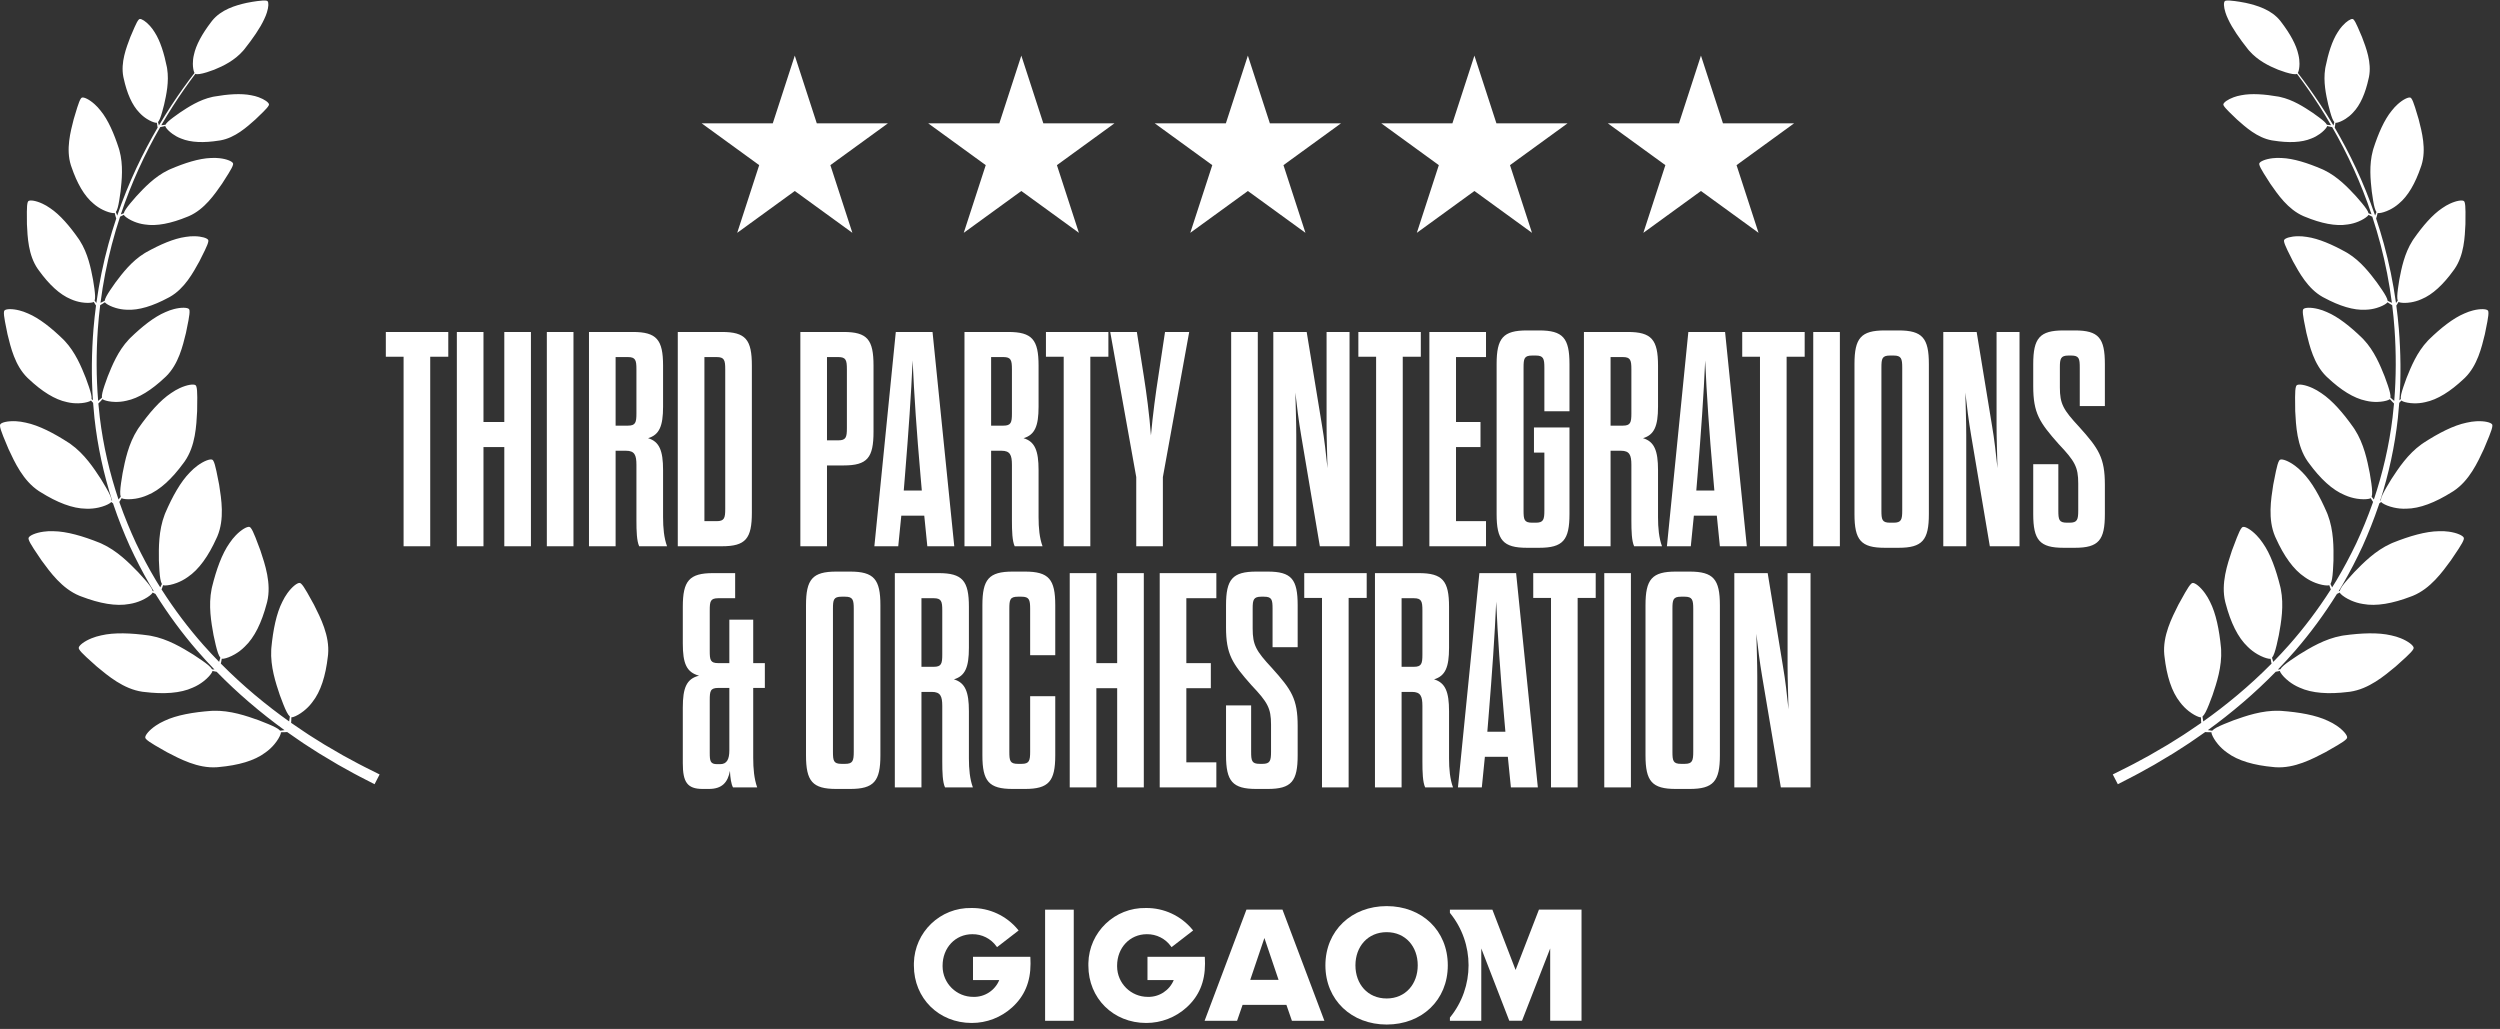 <svg width="311" height="128" viewBox="0 0 311 128" fill="none" xmlns="http://www.w3.org/2000/svg">
<rect x="0" y="0" width="311" height="128" fill="#333333" stroke="none"/>
<path d="M98.871 6.918L101.607 15.339H110.462L103.298 20.543L106.035 28.964L98.871 23.76L91.708 28.964L94.444 20.543L87.281 15.339H96.135L98.871 6.918Z" fill="white"/>
<path d="M127.053 6.918L129.789 15.339H138.643L131.48 20.543L134.216 28.964L127.053 23.76L119.89 28.964L122.626 20.543L115.463 15.339H124.317L127.053 6.918Z" fill="white"/>
<path d="M155.235 6.918L157.971 15.339H166.825L159.662 20.543L162.398 28.964L155.235 23.76L148.071 28.964L150.808 20.543L143.644 15.339H152.499L155.235 6.918Z" fill="white"/>
<path d="M183.417 6.918L186.153 15.339H195.008L187.844 20.543L190.58 28.964L183.417 23.76L176.254 28.964L178.99 20.543L171.827 15.339H180.681L183.417 6.918Z" fill="white"/>
<path d="M211.599 6.918L214.335 15.339H223.189L216.026 20.543L218.762 28.964L211.599 23.76L204.436 28.964L207.172 20.543L200.009 15.339H208.863L211.599 6.918Z" fill="white"/>
<path d="M53.519 67.955H50.206V44.381H47.997V41.297H55.766V44.381H53.519V67.955ZM60.145 67.955H56.832V41.297H60.145V52.493H62.735V41.297H66.048V67.955H62.735V55.616H60.145V67.955ZM68.026 67.955V41.297H71.34V67.955H68.026ZM82.486 58.472V64.337C82.486 65.67 82.6 66.927 82.981 67.955H79.515C79.21 67.308 79.172 66.051 79.172 64.756V57.825C79.172 56.606 78.944 56.073 77.877 56.073H76.582V67.955H73.269V41.297H78.715C81.686 41.297 82.486 42.249 82.486 45.486V50.589C82.486 52.988 82.028 54.093 80.619 54.511C82.028 54.93 82.486 56.073 82.486 58.472ZM79.172 51.427V45.943C79.172 44.8 79.058 44.419 78.106 44.419H76.582V52.95H78.106C79.058 52.95 79.172 52.569 79.172 51.427ZM84.316 67.955V41.297H89.8C92.77 41.297 93.532 42.249 93.532 45.486V63.766C93.532 67.003 92.77 67.955 89.8 67.955H84.316ZM87.629 64.832H89.153C90.105 64.832 90.219 64.451 90.219 63.309V45.943C90.219 44.8 90.105 44.419 89.153 44.419H87.629V64.832ZM99.564 67.955V41.297H104.934C107.905 41.297 108.666 42.249 108.666 45.486V53.712C108.666 56.949 107.905 57.901 104.934 57.901H102.878V67.955H99.564ZM102.878 54.778H104.287C105.239 54.778 105.353 54.397 105.353 53.255V45.943C105.353 44.8 105.239 44.419 104.287 44.419H102.878V54.778ZM115.359 67.955L114.978 64.147H112.122L111.741 67.955H108.771L111.437 41.297H116.007L118.711 67.955H115.359ZM112.579 59.158L112.427 61.024H114.674L114.521 59.272C114.026 53.636 113.722 49.18 113.531 44.838C113.341 49.18 113.036 53.521 112.579 59.158ZM129.198 58.472V64.337C129.198 65.67 129.312 66.927 129.693 67.955H126.227C125.922 67.308 125.884 66.051 125.884 64.756V57.825C125.884 56.606 125.656 56.073 124.589 56.073H123.295V67.955H119.981V41.297H125.427C128.398 41.297 129.198 42.249 129.198 45.486V50.589C129.198 52.988 128.741 54.093 127.331 54.511C128.741 54.93 129.198 56.073 129.198 58.472ZM125.884 51.427V45.943C125.884 44.8 125.77 44.419 124.818 44.419H123.295V52.95H124.818C125.77 52.95 125.884 52.569 125.884 51.427ZM135.637 67.955H132.324V44.381H130.115V41.297H137.884V44.381H135.637V67.955ZM144.662 67.955H141.349V59.348L138.112 41.297H141.425L142.301 46.857C142.606 48.799 142.987 51.579 143.177 54.169C143.406 51.579 143.786 48.799 144.091 46.857L144.929 41.297H147.937L144.662 59.348V67.955ZM153.157 67.955V41.297H156.47V67.955H153.157ZM164.189 67.955L161.865 54.169C161.561 52.379 161.332 50.551 161.142 48.837C161.18 50.551 161.256 52.417 161.256 54.169V67.955H158.4V41.297H162.551L164.455 52.912C164.76 54.664 164.95 56.454 165.141 58.244C165.103 56.378 165.026 54.626 165.026 52.874V41.297H167.883V67.955H164.189ZM174.502 67.955H171.188V44.381H168.98V41.297H176.749V44.381H174.502V67.955ZM181.128 44.419V52.493H184.174V55.616H181.128V64.832H184.86V67.955H177.814V41.297H184.86V44.419H181.128ZM190.825 56.301V53.179H195.243V63.956C195.243 67.193 194.443 68.145 191.473 68.145H189.949C186.979 68.145 186.179 67.193 186.179 63.956V45.295C186.179 42.058 186.979 41.106 189.949 41.106H191.473C194.443 41.106 195.243 42.058 195.243 45.295V51.16H192.12V45.752C192.12 44.61 192.006 44.229 191.054 44.229H190.597C189.606 44.229 189.53 44.61 189.53 45.752V63.499C189.53 64.642 189.606 65.023 190.597 65.023H191.054C192.006 65.023 192.12 64.642 192.12 63.499V56.301H190.825ZM206.258 58.472V64.337C206.258 65.67 206.372 66.927 206.753 67.955H203.287C202.982 67.308 202.944 66.051 202.944 64.756V57.825C202.944 56.606 202.716 56.073 201.65 56.073H200.355V67.955H197.041V41.297H202.487C205.458 41.297 206.258 42.249 206.258 45.486V50.589C206.258 52.988 205.801 54.093 204.392 54.511C205.801 54.93 206.258 56.073 206.258 58.472ZM202.944 51.427V45.943C202.944 44.8 202.83 44.419 201.878 44.419H200.355V52.95H201.878C202.83 52.95 202.944 52.569 202.944 51.427ZM213.953 67.955L213.572 64.147H210.716L210.335 67.955H207.364L210.03 41.297H214.6L217.304 67.955H213.953ZM211.173 59.158L211.02 61.024H213.267L213.115 59.272C212.62 53.636 212.315 49.18 212.125 44.838C211.935 49.18 211.63 53.521 211.173 59.158ZM222.255 67.955H218.942V44.381H216.733V41.297H224.502V44.381H222.255V67.955ZM225.568 67.955V41.297H228.881V67.955H225.568ZM230.697 63.956V45.295C230.697 42.058 231.496 41.106 234.467 41.106H236.181C239.151 41.106 239.951 42.058 239.951 45.295V63.956C239.951 67.193 239.151 68.145 236.181 68.145H234.467C231.496 68.145 230.697 67.193 230.697 63.956ZM236.638 63.499V45.752C236.638 44.61 236.524 44.229 235.571 44.229H235.114C234.124 44.229 234.048 44.61 234.048 45.752V63.499C234.048 64.642 234.124 65.023 235.114 65.023H235.571C236.524 65.023 236.638 64.642 236.638 63.499ZM247.534 67.955L245.211 54.169C244.906 52.379 244.678 50.551 244.487 48.837C244.525 50.551 244.601 52.417 244.601 54.169V67.955H241.745V41.297H245.896L247.8 52.912C248.105 54.664 248.296 56.454 248.486 58.244C248.448 56.378 248.372 54.626 248.372 52.874V41.297H251.228V67.955H247.534ZM258.533 63.499V60.148C258.533 58.091 258.114 57.368 256.095 55.235C253.696 52.531 252.934 51.389 252.934 48.037V45.295C252.934 42.058 253.734 41.106 256.705 41.106H258.114C261.084 41.106 261.846 42.058 261.846 45.295V50.513H258.723V45.752C258.723 44.61 258.647 44.229 257.657 44.229H257.314C256.362 44.229 256.248 44.61 256.248 45.676V48.19C256.248 50.246 256.667 50.97 258.647 53.102C261.084 55.806 261.846 56.949 261.846 60.3V63.956C261.846 67.193 261.084 68.145 258.114 68.145H256.705C253.734 68.145 252.934 67.193 252.934 63.956V57.749H256.057V63.499C256.057 64.642 256.133 65.023 257.124 65.023H257.466C258.418 65.023 258.533 64.642 258.533 63.499ZM91.187 97.955C90.958 97.536 90.844 96.775 90.806 95.899C90.539 97.308 89.854 98.145 88.178 98.145H87.416C85.474 98.145 84.941 97.27 84.941 94.947V88.015C84.941 85.578 85.398 84.435 86.96 84.055C85.398 83.636 84.941 82.531 84.941 80.056V75.486C84.941 72.249 85.741 71.296 88.711 71.296H91.453V74.419H89.359C88.369 74.419 88.292 74.8 88.292 75.943V80.97C88.292 82.112 88.369 82.493 89.359 82.493H90.73V77.085H93.7V82.493H95.147V85.578H93.7V94.261C93.7 95.632 93.814 96.889 94.195 97.955H91.187ZM88.292 87.101V93.652C88.292 94.68 88.369 95.061 89.206 95.061H89.587C90.425 95.061 90.73 94.451 90.73 93.347V85.578H89.359C88.369 85.578 88.292 85.959 88.292 87.101ZM100.267 93.956V75.295C100.267 72.058 101.067 71.106 104.038 71.106H105.751C108.722 71.106 109.522 72.058 109.522 75.295V93.956C109.522 97.193 108.722 98.145 105.751 98.145H104.038C101.067 98.145 100.267 97.193 100.267 93.956ZM106.208 93.499V75.752C106.208 74.61 106.094 74.229 105.142 74.229H104.685C103.695 74.229 103.619 74.61 103.619 75.752V93.499C103.619 94.642 103.695 95.023 104.685 95.023H105.142C106.094 95.023 106.208 94.642 106.208 93.499ZM120.532 88.472V94.337C120.532 95.67 120.646 96.927 121.027 97.955H117.562C117.257 97.308 117.219 96.051 117.219 94.756V87.825C117.219 86.606 116.99 86.073 115.924 86.073H114.629V97.955H111.316V71.296H116.762C119.732 71.296 120.532 72.249 120.532 75.486V80.589C120.532 82.988 120.075 84.093 118.666 84.511C120.075 84.93 120.532 86.073 120.532 88.472ZM117.219 81.427V75.943C117.219 74.8 117.105 74.419 116.152 74.419H114.629V82.95H116.152C117.105 82.95 117.219 82.569 117.219 81.427ZM125.561 75.752V93.499C125.561 94.642 125.638 95.023 126.628 95.023H127.085C128.037 95.023 128.151 94.642 128.151 93.499V86.606H131.274V93.956C131.274 97.193 130.474 98.145 127.504 98.145H125.98C123.01 98.145 122.21 97.193 122.21 93.956V75.295C122.21 72.058 123.01 71.106 125.98 71.106H127.504C130.474 71.106 131.274 72.058 131.274 75.295V81.503H128.151V75.752C128.151 74.61 128.037 74.229 127.085 74.229H126.628C125.638 74.229 125.561 74.61 125.561 75.752ZM136.387 97.955H133.074V71.296H136.387V82.493H138.976V71.296H142.29V97.955H138.976V85.616H136.387V97.955ZM147.581 74.419V82.493H150.628V85.616H147.581V94.832H151.314V97.955H144.268V71.296H151.314V74.419H147.581ZM158.117 93.499V90.148C158.117 88.091 157.698 87.368 155.679 85.235C153.28 82.531 152.518 81.389 152.518 78.037V75.295C152.518 72.058 153.318 71.106 156.289 71.106H157.698C160.668 71.106 161.43 72.058 161.43 75.295V80.513H158.307V75.752C158.307 74.61 158.231 74.229 157.241 74.229H156.898C155.946 74.229 155.832 74.61 155.832 75.676V78.19C155.832 80.246 156.25 80.97 158.231 83.102C160.668 85.806 161.43 86.949 161.43 90.3V93.956C161.43 97.193 160.668 98.145 157.698 98.145H156.289C153.318 98.145 152.518 97.193 152.518 93.956V87.749H155.641V93.499C155.641 94.642 155.717 95.023 156.707 95.023H157.05C158.002 95.023 158.117 94.642 158.117 93.499ZM167.77 97.955H164.457V74.381H162.248V71.296H170.017V74.381H167.77V97.955ZM180.261 88.472V94.337C180.261 95.67 180.375 96.927 180.756 97.955H177.291C176.986 97.308 176.948 96.051 176.948 94.756V87.825C176.948 86.606 176.719 86.073 175.653 86.073H174.358V97.955H171.045V71.296H176.491C179.461 71.296 180.261 72.249 180.261 75.486V80.589C180.261 82.988 179.804 84.093 178.395 84.511C179.804 84.93 180.261 86.073 180.261 88.472ZM176.948 81.427V75.943C176.948 74.8 176.834 74.419 175.881 74.419H174.358V82.95H175.881C176.834 82.95 176.948 82.569 176.948 81.427ZM187.956 97.955L187.575 94.147H184.719L184.338 97.955H181.368L184.034 71.296H188.604L191.308 97.955H187.956ZM185.176 89.158L185.024 91.024H187.271L187.118 89.272C186.623 83.636 186.319 79.18 186.128 74.838C185.938 79.18 185.633 83.521 185.176 89.158ZM196.259 97.955H192.945V74.381H190.736V71.296H198.506V74.381H196.259V97.955ZM199.571 97.955V71.296H202.885V97.955H199.571ZM204.7 93.956V75.295C204.7 72.058 205.5 71.106 208.47 71.106H210.184C213.155 71.106 213.954 72.058 213.954 75.295V93.956C213.954 97.193 213.155 98.145 210.184 98.145H208.47C205.5 98.145 204.7 97.193 204.7 93.956ZM210.641 93.499V75.752C210.641 74.61 210.527 74.229 209.575 74.229H209.118C208.128 74.229 208.051 74.61 208.051 75.752V93.499C208.051 94.642 208.128 95.023 209.118 95.023H209.575C210.527 95.023 210.641 94.642 210.641 93.499ZM221.537 97.955L219.214 84.169C218.909 82.379 218.681 80.551 218.491 78.837C218.529 80.551 218.605 82.417 218.605 84.169V97.955H215.749V71.296H219.9L221.804 82.912C222.109 84.664 222.299 86.454 222.489 88.244C222.451 86.378 222.375 84.626 222.375 82.874V71.296H225.231V97.955H221.537Z" fill="white"/>
<g clip-path="url(#clip0_231_292)">
<path d="M191.443 113.159L188.54 120.664L185.654 113.164H180.369V113.561C183.463 117.353 183.463 122.795 180.369 126.587V126.984H184.272V117.986L187.754 126.98H189.34L192.844 117.986V126.98H196.742V113.154H191.443V113.159Z" fill="white"/>
<path d="M164.88 120.086C164.88 115.753 168.149 112.72 172.505 112.72C176.86 112.72 180.106 115.73 180.106 120.086C180.106 124.441 176.86 127.452 172.505 127.452C168.149 127.452 164.88 124.418 164.88 120.086ZM176.366 120.086C176.366 117.755 174.849 115.961 172.5 115.961C170.151 115.961 168.616 117.755 168.616 120.086C168.616 122.416 170.133 124.21 172.5 124.21C174.868 124.21 176.37 122.388 176.366 120.086Z" fill="white"/>
<path d="M130.01 126.985V113.159H133.575V126.989L130.01 126.985Z" fill="white"/>
<path d="M160.713 126.984L160.029 125.005H154.577L153.893 126.984H149.852L155.058 113.154H159.539L164.754 126.984H160.713ZM157.291 116.687L155.53 121.894H159.053L157.291 116.687Z" fill="white"/>
<path d="M128.171 119.027H121.041V121.917H124.31C123.778 123.211 122.497 124.048 121.096 124.011C118.987 124.025 117.272 122.328 117.258 120.22C117.258 120.192 117.258 120.16 117.258 120.132C117.258 117.899 118.844 116.215 120.953 116.215C122.146 116.197 123.269 116.761 123.963 117.732L124.032 117.825L126.714 115.753L126.64 115.656C125.216 113.922 123.084 112.928 120.842 112.956C116.971 112.877 113.772 115.947 113.688 119.813C113.688 119.919 113.688 120.026 113.688 120.127C113.688 124.182 116.782 127.257 120.883 127.257C122.742 127.262 124.536 126.568 125.91 125.32C127.449 123.924 128.198 122.153 128.198 119.882C128.198 119.757 128.198 119.429 128.18 119.161L128.171 119.027Z" fill="white"/>
<path d="M149.876 119.027H142.746V121.917H146.015C145.483 123.211 144.202 124.044 142.801 124.011C140.693 124.021 138.977 122.324 138.968 120.215C138.968 120.187 138.968 120.16 138.968 120.132C138.968 117.899 140.554 116.215 142.662 116.215C143.855 116.197 144.979 116.761 145.673 117.732L145.742 117.825L148.424 115.753L148.35 115.656C146.926 113.922 144.789 112.928 142.547 112.956C138.681 112.877 135.477 115.947 135.394 119.813C135.394 119.919 135.394 120.026 135.394 120.127C135.394 124.182 138.487 127.257 142.588 127.257C144.447 127.262 146.241 126.568 147.615 125.32C149.154 123.924 149.903 122.153 149.903 119.882C149.903 119.757 149.903 119.429 149.885 119.161L149.876 119.027Z" fill="white"/>
</g>
<path d="M44.587 95.01C44.036 94.713 43.404 94.371 42.695 93.988C41.996 93.582 41.223 93.132 40.381 92.641C39.562 92.114 38.648 91.588 37.724 90.946C37.231 90.623 36.727 90.281 36.214 89.92C36.219 89.852 36.225 89.766 36.233 89.666C36.245 89.543 36.243 89.392 36.249 89.234C36.249 89.233 36.249 89.232 36.249 89.231C36.309 89.235 36.397 89.221 36.509 89.186C36.816 89.088 37.289 88.839 37.784 88.448C38.15 88.158 38.528 87.789 38.856 87.345C39.898 86.038 40.513 84.069 40.785 81.662C40.795 81.581 40.805 81.502 40.813 81.421C41.025 79.086 39.872 76.85 39.058 75.226C38.737 74.639 38.459 74.131 38.22 73.719C37.899 73.162 37.649 72.779 37.459 72.612C37.386 72.548 37.321 72.515 37.266 72.517C36.981 72.5 36.347 72.969 35.752 73.793C35.532 74.098 35.317 74.453 35.128 74.849C34.379 76.315 33.972 78.363 33.759 80.57C33.752 80.652 33.746 80.736 33.741 80.818C33.628 82.927 34.298 84.95 34.809 86.468C34.971 86.907 35.118 87.304 35.258 87.651C35.557 88.4 35.813 88.92 36.059 89.133C36.055 89.161 36.051 89.19 36.047 89.218C36.025 89.372 36.011 89.512 35.985 89.636C35.978 89.675 35.972 89.71 35.966 89.743C34.592 88.769 33.152 87.666 31.678 86.429C30.289 85.261 28.874 83.969 27.471 82.55C27.482 82.498 27.495 82.438 27.51 82.372C27.54 82.252 27.56 82.102 27.588 81.947C27.588 81.947 27.588 81.945 27.588 81.944C27.646 81.957 27.735 81.955 27.852 81.936C28.169 81.883 28.674 81.704 29.221 81.387C29.625 81.153 30.052 80.841 30.442 80.449C31.662 79.303 32.555 77.442 33.173 75.097C33.195 75.02 33.215 74.941 33.236 74.863C33.784 72.582 32.967 70.206 32.396 68.483C32.163 67.856 31.961 67.314 31.785 66.872C31.547 66.275 31.356 65.861 31.193 65.668C31.13 65.593 31.071 65.551 31.015 65.546C30.735 65.489 30.04 65.863 29.332 66.595C29.071 66.865 28.806 67.186 28.562 67.551C27.609 68.895 26.909 70.864 26.378 73.017C26.36 73.099 26.341 73.18 26.325 73.261C25.907 75.331 26.277 77.428 26.563 79.004C26.661 79.462 26.749 79.875 26.837 80.239C27.025 81.023 27.202 81.573 27.415 81.819C27.407 81.848 27.399 81.875 27.391 81.902C27.346 82.051 27.311 82.187 27.268 82.307C27.265 82.317 27.261 82.327 27.258 82.337C26.595 81.66 25.935 80.953 25.283 80.217C23.454 78.148 21.7 75.838 20.096 73.323C20.111 73.286 20.126 73.248 20.143 73.206C20.193 73.092 20.238 72.947 20.291 72.799C20.291 72.798 20.291 72.797 20.293 72.796C20.348 72.818 20.436 72.831 20.554 72.831C20.875 72.83 21.404 72.737 21.995 72.513C22.433 72.347 22.905 72.11 23.354 71.786C24.746 70.854 25.937 69.163 26.933 66.951C26.968 66.878 27.002 66.804 27.035 66.73C27.952 64.568 27.539 62.092 27.261 60.299C27.134 59.643 27.026 59.075 26.924 58.611C26.789 57.984 26.669 57.543 26.539 57.326C26.489 57.243 26.438 57.191 26.384 57.177C26.117 57.076 25.37 57.332 24.55 57.938C24.247 58.163 23.933 58.436 23.631 58.757C22.468 59.928 21.452 61.756 20.573 63.794C20.542 63.871 20.511 63.949 20.481 64.026C19.727 66.001 19.745 68.129 19.767 69.731C19.788 70.198 19.806 70.621 19.832 70.993C19.888 71.797 19.972 72.368 20.141 72.645C20.128 72.671 20.116 72.698 20.104 72.723C20.042 72.848 19.99 72.965 19.935 73.068C19.756 72.784 19.579 72.499 19.403 72.209C18.52 70.728 17.694 69.181 16.928 67.58C16.181 65.97 15.498 64.308 14.897 62.6C14.877 62.544 14.859 62.489 14.841 62.434C14.86 62.405 14.882 62.374 14.904 62.34C14.976 62.239 15.05 62.106 15.133 61.971C15.133 61.971 15.134 61.969 15.135 61.968C15.185 62.002 15.268 62.032 15.384 62.056C15.7 62.119 16.235 62.134 16.861 62.035C17.323 61.96 17.835 61.824 18.341 61.597C19.896 60.966 21.408 59.552 22.837 57.587C22.886 57.522 22.935 57.458 22.981 57.392C24.324 55.46 24.428 52.951 24.524 51.141C24.535 50.473 24.545 49.896 24.541 49.42C24.538 48.778 24.509 48.323 24.428 48.085C24.397 47.992 24.357 47.932 24.307 47.908C24.067 47.753 23.283 47.853 22.356 48.282C22.013 48.441 21.65 48.645 21.289 48.897C19.91 49.809 18.54 51.394 17.26 53.211C17.213 53.28 17.167 53.349 17.122 53.42C15.977 55.2 15.559 57.288 15.252 58.86C15.175 59.321 15.107 59.739 15.056 60.109C14.945 60.907 14.91 61.484 15.018 61.789C15 61.813 14.983 61.836 14.966 61.858C14.886 61.961 14.815 62.059 14.744 62.144C13.64 58.86 12.839 55.42 12.415 51.928C12.346 51.352 12.287 50.775 12.236 50.197C12.277 50.156 12.365 50.065 12.483 49.946C12.565 49.865 12.655 49.758 12.753 49.649C12.753 49.649 12.754 49.648 12.755 49.647C12.795 49.685 12.866 49.726 12.967 49.769C13.242 49.879 13.726 49.984 14.311 49.998C14.744 50.009 15.231 49.971 15.73 49.851C17.249 49.54 18.864 48.512 20.499 46.97C20.554 46.92 20.609 46.868 20.664 46.817C22.213 45.291 22.738 43.032 23.136 41.405C23.261 40.802 23.369 40.279 23.447 39.847C23.554 39.264 23.607 38.846 23.573 38.615C23.56 38.527 23.535 38.465 23.494 38.434C23.303 38.253 22.575 38.212 21.659 38.444C21.321 38.53 20.958 38.654 20.585 38.823C19.178 39.417 17.663 40.625 16.189 42.058C16.135 42.112 16.081 42.168 16.028 42.224C14.684 43.648 13.946 45.471 13.396 46.845C13.247 47.25 13.114 47.618 13.004 47.946C12.767 48.652 12.636 49.169 12.681 49.465C12.661 49.483 12.641 49.5 12.622 49.518C12.514 49.614 12.42 49.704 12.327 49.777C12.283 49.812 12.244 49.844 12.209 49.873C11.966 46.892 11.966 43.895 12.171 40.954C12.242 39.95 12.341 38.952 12.463 37.963C12.519 37.929 12.609 37.877 12.723 37.81C12.82 37.756 12.931 37.678 13.05 37.602C13.05 37.602 13.053 37.602 13.053 37.601C13.08 37.646 13.136 37.702 13.219 37.766C13.447 37.938 13.871 38.155 14.411 38.313C14.812 38.431 15.275 38.518 15.77 38.53C17.263 38.619 19.027 38.063 20.94 37.035C21.004 37.003 21.068 36.968 21.132 36.933C22.961 35.898 24.023 33.926 24.805 32.509C25.074 31.978 25.307 31.519 25.489 31.136C25.736 30.62 25.89 30.244 25.917 30.022C25.929 29.936 25.919 29.872 25.889 29.833C25.756 29.618 25.088 29.398 24.178 29.387C23.841 29.382 23.471 29.408 23.082 29.472C21.621 29.675 19.903 30.422 18.169 31.39C18.105 31.427 18.04 31.466 17.977 31.505C16.365 32.495 15.215 34.01 14.356 35.153C14.115 35.494 13.898 35.803 13.713 36.081C13.313 36.679 13.061 37.128 13.028 37.415C13.005 37.426 12.982 37.438 12.959 37.45C12.835 37.512 12.724 37.574 12.62 37.617C12.576 37.636 12.537 37.654 12.501 37.671C12.82 35.197 13.294 32.779 13.902 30.453C14.213 29.261 14.561 28.095 14.937 26.954C14.974 26.937 15.014 26.919 15.058 26.899C15.159 26.855 15.278 26.788 15.405 26.725C15.405 26.725 15.407 26.725 15.407 26.724C15.429 26.772 15.479 26.833 15.555 26.906C15.764 27.1 16.163 27.358 16.684 27.571C17.07 27.729 17.523 27.863 18.013 27.924C19.489 28.164 21.302 27.791 23.312 26.962C23.379 26.936 23.446 26.909 23.512 26.881C25.438 26.037 26.698 24.183 27.624 22.852C27.946 22.352 28.225 21.919 28.446 21.556C28.745 21.067 28.938 20.709 28.988 20.49C29.008 20.406 29.007 20.341 28.98 20.3C28.871 20.073 28.229 19.785 27.324 19.682C26.989 19.643 26.618 19.631 26.225 19.655C24.75 19.708 22.965 20.277 21.139 21.063C21.071 21.093 21.003 21.125 20.936 21.158C19.23 21.979 17.93 23.368 16.958 24.419C16.683 24.733 16.435 25.019 16.221 25.276C15.761 25.83 15.463 26.251 15.403 26.533C15.378 26.542 15.354 26.551 15.33 26.561C15.22 26.602 15.123 26.641 15.03 26.674C15.687 24.711 16.431 22.831 17.239 21.052C18.081 19.195 18.989 17.448 19.927 15.815C19.975 15.805 20.08 15.784 20.218 15.756C20.314 15.739 20.428 15.707 20.549 15.678H20.551C20.56 15.724 20.59 15.787 20.64 15.864C20.778 16.072 21.065 16.374 21.466 16.661C21.763 16.874 22.12 17.08 22.526 17.232C23.736 17.738 25.359 17.788 27.245 17.488C27.307 17.48 27.37 17.47 27.433 17.46C29.251 17.133 30.709 15.807 31.773 14.861C32.152 14.499 32.479 14.186 32.743 13.922C33.099 13.567 33.337 13.3 33.425 13.124C33.46 13.055 33.471 13 33.458 12.96C33.411 12.744 32.923 12.368 32.173 12.095C31.896 11.994 31.582 11.908 31.241 11.849C29.972 11.595 28.332 11.716 26.612 12.017C26.548 12.029 26.483 12.042 26.419 12.056C24.794 12.41 23.398 13.331 22.351 14.028C22.051 14.24 21.78 14.433 21.545 14.61C21.039 14.989 20.697 15.288 20.587 15.516C20.564 15.519 20.541 15.522 20.519 15.525C20.397 15.541 20.287 15.559 20.188 15.565C20.143 15.569 20.102 15.573 20.065 15.576C20.545 14.749 21.032 13.95 21.521 13.185C22.448 11.737 23.385 10.406 24.303 9.187C24.525 9.287 25.029 9.206 25.726 8.991C26.005 8.904 26.313 8.797 26.648 8.67C27.788 8.212 29.208 7.509 30.261 6.293C30.301 6.245 30.343 6.196 30.384 6.148C31.436 4.821 32.35 3.509 32.864 2.393C33.008 2.097 33.121 1.811 33.202 1.549C33.426 0.842 33.435 0.301 33.284 0.149C33.259 0.115 33.205 0.093 33.126 0.08C32.92 0.044 32.544 0.064 32.033 0.132C31.653 0.18 31.201 0.255 30.691 0.355C29.307 0.664 27.507 1.186 26.387 2.583C26.348 2.632 26.311 2.68 26.274 2.73C25.147 4.202 24.384 5.593 24.124 6.812C24.025 7.213 23.989 7.599 23.991 7.939C23.993 8.398 24.067 8.773 24.155 8.987C24.169 9.02 24.184 9.048 24.198 9.073C23.258 10.291 22.299 11.623 21.348 13.072C20.817 13.882 20.288 14.729 19.769 15.608C19.765 15.595 19.761 15.581 19.757 15.566C19.727 15.472 19.704 15.364 19.675 15.247C19.67 15.226 19.665 15.204 19.659 15.181C19.832 14.996 19.989 14.572 20.163 13.967C20.243 13.687 20.326 13.366 20.416 13.012C20.692 11.792 21.051 10.167 20.793 8.538C20.783 8.473 20.772 8.409 20.76 8.346C20.417 6.648 19.937 5.087 19.237 4.008C19.058 3.715 18.864 3.456 18.667 3.237C18.139 2.643 17.609 2.327 17.389 2.363C17.346 2.365 17.299 2.396 17.247 2.453C17.113 2.598 16.949 2.915 16.744 3.374C16.591 3.713 16.416 4.129 16.213 4.61C15.71 5.936 14.994 7.766 15.345 9.564C15.357 9.625 15.371 9.687 15.386 9.748C15.79 11.6 16.426 13.08 17.34 14.014C17.63 14.334 17.953 14.59 18.261 14.786C18.676 15.052 19.065 15.207 19.31 15.26C19.401 15.278 19.47 15.283 19.517 15.275V15.277C19.534 15.399 19.545 15.517 19.565 15.612C19.585 15.727 19.601 15.818 19.61 15.873C18.688 17.45 17.793 19.137 16.957 20.927C16.089 22.783 15.289 24.753 14.583 26.814C14.581 26.808 14.579 26.804 14.576 26.798C14.531 26.696 14.491 26.576 14.443 26.446C14.434 26.423 14.425 26.399 14.416 26.375C14.589 26.144 14.713 25.644 14.832 24.936C14.888 24.607 14.94 24.234 14.998 23.822C15.155 22.405 15.356 20.52 14.856 18.706C14.837 18.634 14.817 18.563 14.794 18.493C14.19 16.613 13.447 14.905 12.517 13.77C12.276 13.459 12.023 13.191 11.773 12.967C11.099 12.36 10.459 12.07 10.214 12.137C10.165 12.146 10.115 12.186 10.064 12.256C9.931 12.437 9.786 12.817 9.612 13.362C9.483 13.765 9.337 14.259 9.168 14.829C8.768 16.395 8.189 18.556 8.816 20.549C8.838 20.617 8.861 20.685 8.886 20.752C9.578 22.797 10.488 24.397 11.642 25.34C12.011 25.665 12.411 25.915 12.785 26.1C13.29 26.348 13.749 26.477 14.034 26.504C14.138 26.514 14.217 26.511 14.269 26.496C14.269 26.496 14.269 26.497 14.269 26.498C14.305 26.634 14.332 26.766 14.365 26.872C14.409 27.019 14.441 27.131 14.459 27.187C14.113 28.22 13.789 29.272 13.495 30.348C12.848 32.709 12.339 35.169 11.989 37.688C11.933 37.619 11.877 37.544 11.816 37.462C11.8 37.442 11.785 37.422 11.769 37.401C11.867 37.128 11.838 36.616 11.743 35.905C11.699 35.575 11.64 35.202 11.573 34.791C11.306 33.39 10.943 31.53 9.93 29.939C9.89 29.876 9.85 29.813 9.808 29.753C8.677 28.129 7.463 26.712 6.239 25.895C5.918 25.667 5.597 25.484 5.292 25.342C4.468 24.957 3.771 24.864 3.557 25.001C3.512 25.023 3.477 25.076 3.448 25.158C3.374 25.37 3.347 25.775 3.342 26.346C3.337 26.77 3.343 27.284 3.35 27.879C3.428 29.492 3.51 31.726 4.696 33.451C4.738 33.509 4.78 33.568 4.824 33.625C6.088 35.381 7.429 36.647 8.81 37.215C9.261 37.42 9.715 37.542 10.127 37.611C10.683 37.702 11.16 37.691 11.44 37.636C11.544 37.615 11.619 37.589 11.664 37.56C11.664 37.56 11.664 37.561 11.665 37.562C11.738 37.682 11.803 37.801 11.866 37.891C11.895 37.934 11.921 37.974 11.944 38.009C11.817 38.971 11.71 39.941 11.63 40.917C11.393 43.842 11.358 46.819 11.558 49.793C11.522 49.76 11.486 49.727 11.447 49.692C11.427 49.674 11.407 49.657 11.387 49.639C11.432 49.343 11.302 48.826 11.064 48.12C10.955 47.792 10.821 47.425 10.672 47.019C10.123 45.644 9.384 43.82 8.04 42.397C7.987 42.341 7.933 42.285 7.88 42.231C6.407 40.797 4.891 39.59 3.484 38.996C3.112 38.827 2.748 38.704 2.41 38.617C1.494 38.385 0.766 38.426 0.575 38.607C0.534 38.638 0.508 38.7 0.496 38.788C0.462 39.019 0.515 39.435 0.622 40.02C0.701 40.452 0.808 40.974 0.933 41.578C1.331 43.205 1.856 45.464 3.406 46.99C3.459 47.041 3.515 47.093 3.57 47.143C5.205 48.685 6.82 49.714 8.339 50.024C8.838 50.145 9.326 50.182 9.758 50.171C10.342 50.156 10.826 50.053 11.101 49.941C11.202 49.9 11.273 49.859 11.313 49.821C11.313 49.821 11.314 49.822 11.315 49.823C11.412 49.929 11.5 50.036 11.582 50.115C11.628 50.747 11.685 51.377 11.752 52.006C12.134 55.51 12.892 58.971 13.954 62.284C13.953 62.284 13.951 62.283 13.95 62.282C13.925 62.267 13.9 62.253 13.875 62.238C13.861 61.914 13.612 61.391 13.211 60.691C13.024 60.365 12.804 60.003 12.56 59.603C11.685 58.257 10.514 56.474 8.782 55.242C8.714 55.194 8.645 55.147 8.576 55.1C6.707 53.885 4.84 52.919 3.219 52.581C2.788 52.48 2.375 52.423 1.998 52.402C0.976 52.347 0.211 52.543 0.047 52.774C0.01 52.816 -0.004 52.886 0.001 52.983C0.014 53.235 0.159 53.668 0.396 54.264C0.571 54.707 0.796 55.24 1.057 55.855C1.826 57.501 2.864 59.791 4.834 61.09C4.902 61.133 4.972 61.176 5.041 61.218C7.106 62.514 9.04 63.27 10.72 63.282C11.275 63.306 11.8 63.244 12.259 63.143C12.876 63.005 13.368 62.794 13.636 62.619C13.735 62.553 13.801 62.495 13.835 62.446C13.835 62.446 13.837 62.447 13.838 62.448C13.917 62.506 13.993 62.566 14.064 62.619C14.091 62.698 14.116 62.778 14.142 62.857C14.732 64.598 15.406 66.295 16.146 67.94C16.904 69.576 17.725 71.161 18.605 72.677C18.78 72.973 18.956 73.267 19.135 73.557C19.112 73.549 19.091 73.541 19.068 73.533C19.041 73.523 19.013 73.514 18.986 73.504C18.909 73.188 18.562 72.725 18.031 72.115C17.784 71.832 17.498 71.519 17.18 71.173C16.059 70.021 14.56 68.497 12.622 67.622C12.546 67.587 12.469 67.555 12.392 67.522C10.32 66.689 8.299 66.101 6.643 66.081C6.201 66.064 5.784 66.088 5.41 66.141C4.397 66.283 3.685 66.623 3.568 66.881C3.54 66.929 3.539 67.001 3.564 67.095C3.627 67.34 3.853 67.737 4.202 68.275C4.461 68.677 4.786 69.155 5.163 69.709C6.238 71.176 7.704 73.222 9.891 74.117C9.966 74.147 10.042 74.175 10.119 74.203C12.399 75.077 14.444 75.447 16.094 75.136C16.643 75.053 17.148 74.891 17.576 74.703C18.155 74.449 18.596 74.147 18.825 73.924C18.91 73.841 18.963 73.77 18.987 73.716C18.987 73.716 18.989 73.716 18.99 73.717C19.114 73.776 19.231 73.837 19.336 73.882C20.927 76.436 22.671 78.787 24.493 80.899C25.215 81.732 25.946 82.53 26.682 83.292C26.613 83.285 26.541 83.277 26.465 83.27C26.436 83.267 26.407 83.264 26.379 83.262C26.227 82.975 25.776 82.609 25.111 82.146C24.803 81.931 24.448 81.696 24.055 81.437C22.685 80.592 20.857 79.474 18.762 79.094C18.679 79.079 18.596 79.065 18.513 79.052C16.3 78.745 14.196 78.661 12.583 79.042C12.15 79.132 11.753 79.257 11.402 79.398C10.455 79.78 9.848 80.281 9.797 80.561C9.782 80.613 9.799 80.683 9.846 80.769C9.966 80.991 10.284 81.321 10.755 81.759C11.105 82.086 11.538 82.472 12.039 82.918C13.443 84.081 15.367 85.713 17.707 86.052C17.788 86.063 17.868 86.072 17.95 86.08C20.375 86.378 22.449 86.244 23.974 85.544C24.486 85.331 24.935 85.052 25.305 84.767C25.804 84.38 26.158 83.981 26.326 83.708C26.387 83.609 26.421 83.527 26.431 83.468C26.431 83.468 26.433 83.468 26.434 83.468C26.591 83.499 26.739 83.535 26.862 83.552C26.893 83.558 26.922 83.563 26.95 83.567C28.276 84.925 29.613 86.168 30.928 87.3C32.465 88.622 33.967 89.797 35.395 90.83C35.383 90.832 35.372 90.834 35.36 90.836C35.234 90.858 35.092 90.87 34.937 90.889C34.908 90.892 34.879 90.896 34.851 90.899C34.641 90.651 34.123 90.386 33.374 90.074C33.028 89.928 32.63 89.772 32.191 89.602C30.67 89.062 28.647 88.354 26.518 88.421C26.434 88.424 26.35 88.427 26.266 88.433C24.037 88.597 21.962 88.956 20.468 89.666C20.063 89.846 19.702 90.05 19.39 90.262C18.545 90.834 18.058 91.452 18.069 91.734C18.066 91.79 18.098 91.855 18.161 91.928C18.327 92.12 18.707 92.376 19.261 92.707C19.672 92.953 20.178 93.239 20.763 93.57C22.382 94.412 24.612 95.604 26.972 95.445C27.053 95.439 27.134 95.431 27.215 95.423C29.649 95.206 31.649 94.639 32.989 93.635C33.444 93.319 33.824 92.953 34.125 92.596C34.53 92.113 34.791 91.65 34.896 91.348C34.935 91.238 34.951 91.15 34.948 91.092H34.952C35.111 91.09 35.264 91.095 35.389 91.085C35.536 91.078 35.654 91.072 35.727 91.068C36.169 91.382 36.605 91.686 37.03 91.973C37.963 92.637 38.886 93.183 39.713 93.729C40.564 94.237 41.344 94.704 42.05 95.126C42.771 95.526 43.416 95.884 43.975 96.196C44.536 96.506 45.017 96.739 45.404 96.943C46.181 97.344 46.595 97.557 46.595 97.557L47.224 96.341C47.224 96.341 46.807 96.133 46.025 95.741C45.638 95.543 45.145 95.312 44.595 95.014L44.587 95.01Z" fill="white"/>
<path d="M310.002 52.776C309.837 52.545 309.072 52.349 308.05 52.404C307.673 52.426 307.261 52.482 306.83 52.583C305.207 52.921 303.341 53.888 301.472 55.103C301.403 55.149 301.334 55.196 301.265 55.245C299.534 56.476 298.363 58.26 297.487 59.605C297.243 60.006 297.024 60.368 296.837 60.693C296.436 61.394 296.186 61.917 296.173 62.24C296.148 62.255 296.122 62.27 296.098 62.285C296.097 62.285 296.096 62.286 296.094 62.287C297.155 58.972 297.914 55.512 298.296 52.008C298.364 51.378 298.42 50.748 298.465 50.117C298.548 50.038 298.636 49.931 298.733 49.825C298.733 49.825 298.734 49.824 298.735 49.823C298.775 49.861 298.846 49.902 298.946 49.944C299.221 50.055 299.705 50.159 300.29 50.173C300.723 50.184 301.21 50.147 301.709 50.026C303.228 49.715 304.843 48.687 306.479 47.145C306.535 47.096 306.589 47.043 306.643 46.992C308.192 45.466 308.718 43.207 309.116 41.579C309.241 40.976 309.348 40.453 309.426 40.021C309.534 39.438 309.587 39.021 309.553 38.79C309.541 38.7 309.515 38.639 309.474 38.609C309.282 38.429 308.554 38.386 307.639 38.619C307.301 38.704 306.937 38.829 306.565 38.998C305.157 39.593 303.642 40.8 302.167 42.233C302.114 42.287 302.059 42.342 302.007 42.399C300.663 43.822 299.925 45.646 299.375 47.021C299.227 47.426 299.093 47.794 298.983 48.122C298.745 48.828 298.615 49.345 298.66 49.641C298.64 49.659 298.62 49.676 298.6 49.694C298.561 49.729 298.525 49.761 298.489 49.795C298.69 46.821 298.654 43.843 298.417 40.919C298.337 39.942 298.231 38.972 298.103 38.011C298.126 37.975 298.152 37.936 298.181 37.893C298.244 37.802 298.309 37.684 298.382 37.563C298.382 37.563 298.382 37.561 298.383 37.561C298.427 37.59 298.502 37.616 298.606 37.638C298.887 37.693 299.365 37.704 299.921 37.612C300.332 37.544 300.787 37.421 301.237 37.216C302.619 36.648 303.959 35.383 305.225 33.626C305.267 33.569 305.311 33.511 305.351 33.452C306.539 31.727 306.621 29.494 306.699 27.88C306.705 27.286 306.712 26.771 306.707 26.347C306.701 25.776 306.673 25.372 306.6 25.159C306.572 25.076 306.536 25.023 306.492 25.002C306.277 24.866 305.579 24.958 304.755 25.343C304.451 25.485 304.129 25.668 303.808 25.895C302.584 26.713 301.37 28.13 300.239 29.754C300.197 29.815 300.157 29.878 300.117 29.94C299.105 31.53 298.741 33.391 298.474 34.792C298.407 35.204 298.349 35.576 298.305 35.906C298.21 36.617 298.182 37.13 298.28 37.402C298.264 37.422 298.249 37.444 298.233 37.464C298.17 37.545 298.115 37.62 298.06 37.69C297.71 35.17 297.201 32.711 296.554 30.349C296.26 29.273 295.936 28.221 295.59 27.188C295.606 27.132 295.64 27.02 295.682 26.873C295.717 26.767 295.744 26.636 295.779 26.499C295.779 26.499 295.779 26.498 295.779 26.497C295.83 26.512 295.909 26.515 296.014 26.505C296.299 26.478 296.757 26.349 297.263 26.101C297.637 25.916 298.037 25.666 298.406 25.341C299.56 24.397 300.469 22.798 301.163 20.752C301.187 20.685 301.21 20.618 301.233 20.549C301.859 18.556 301.28 16.395 300.879 14.829C300.711 14.259 300.564 13.765 300.435 13.362C300.261 12.818 300.116 12.438 299.983 12.257C299.932 12.186 299.882 12.146 299.832 12.138C299.588 12.071 298.948 12.36 298.273 12.967C298.022 13.191 297.77 13.46 297.53 13.771C296.599 14.906 295.857 16.613 295.252 18.494C295.231 18.564 295.211 18.636 295.191 18.707C294.692 20.521 294.892 22.406 295.049 23.823C295.107 24.236 295.16 24.609 295.216 24.936C295.334 25.645 295.458 26.145 295.632 26.376C295.622 26.4 295.613 26.423 295.605 26.448C295.557 26.577 295.518 26.697 295.471 26.799C295.469 26.805 295.467 26.81 295.464 26.815C294.758 24.755 293.958 22.784 293.091 20.927C292.254 19.138 291.36 17.452 290.437 15.874C290.447 15.818 290.462 15.727 290.484 15.612C290.503 15.518 290.514 15.4 290.53 15.277V15.275C290.577 15.284 290.647 15.278 290.737 15.26C290.982 15.208 291.371 15.052 291.786 14.787C292.094 14.59 292.417 14.335 292.707 14.015C293.622 13.08 294.259 11.6 294.661 9.748C294.676 9.687 294.69 9.626 294.703 9.564C295.055 7.766 294.339 5.937 293.835 4.61C293.632 4.13 293.458 3.713 293.303 3.374C293.099 2.915 292.935 2.599 292.802 2.453C292.75 2.396 292.702 2.366 292.659 2.363C292.439 2.328 291.908 2.643 291.38 3.237C291.183 3.456 290.99 3.715 290.81 4.008C290.111 5.088 289.63 6.648 289.288 8.346C289.276 8.409 289.265 8.474 289.255 8.538C288.997 10.168 289.356 11.792 289.632 13.012C289.722 13.366 289.805 13.687 289.885 13.968C290.059 14.574 290.215 14.997 290.388 15.182C290.383 15.204 290.377 15.225 290.373 15.247C290.344 15.365 290.321 15.473 290.291 15.567C290.287 15.581 290.283 15.595 290.279 15.608C289.759 14.729 289.23 13.881 288.699 13.073C287.747 11.623 286.789 10.291 285.849 9.074C285.863 9.049 285.877 9.02 285.891 8.987C285.98 8.773 286.054 8.399 286.056 7.94C286.058 7.599 286.022 7.213 285.923 6.812C285.663 5.592 284.9 4.202 283.772 2.73C283.736 2.681 283.698 2.632 283.66 2.583C282.539 1.186 280.74 0.663 279.356 0.355C278.846 0.255 278.393 0.18 278.013 0.132C277.502 0.064 277.125 0.044 276.92 0.08C276.841 0.093 276.788 0.115 276.762 0.149C276.611 0.301 276.62 0.842 276.844 1.549C276.925 1.811 277.038 2.096 277.182 2.393C277.695 3.509 278.609 4.821 279.662 6.148C279.702 6.197 279.744 6.245 279.785 6.293C280.838 7.509 282.257 8.211 283.398 8.671C283.734 8.797 284.041 8.905 284.321 8.991C285.017 9.205 285.521 9.288 285.743 9.187C286.662 10.407 287.599 11.739 288.526 13.185C289.016 13.95 289.502 14.751 289.983 15.577C289.945 15.574 289.905 15.57 289.86 15.566C289.761 15.56 289.651 15.542 289.53 15.526C289.507 15.523 289.485 15.52 289.463 15.517C289.352 15.289 289.01 14.991 288.503 14.611C288.268 14.435 287.997 14.242 287.697 14.029C286.651 13.331 285.255 12.41 283.629 12.056C283.565 12.042 283.502 12.029 283.437 12.017C281.717 11.718 280.076 11.596 278.807 11.849C278.466 11.909 278.153 11.994 277.875 12.096C277.124 12.368 276.636 12.743 276.589 12.96C276.576 13.002 276.587 13.056 276.622 13.124C276.711 13.301 276.948 13.568 277.305 13.922C277.569 14.188 277.896 14.5 278.275 14.861C279.339 15.807 280.798 17.133 282.615 17.461C282.678 17.472 282.741 17.481 282.803 17.489C284.689 17.789 286.312 17.738 287.522 17.233C287.927 17.081 288.285 16.875 288.582 16.662C288.983 16.374 289.27 16.072 289.408 15.865C289.459 15.787 289.488 15.725 289.497 15.679C289.497 15.679 289.498 15.679 289.499 15.679C289.621 15.708 289.735 15.74 289.832 15.757C289.97 15.784 290.073 15.805 290.123 15.814C291.061 17.448 291.968 19.195 292.811 21.052C293.618 22.831 294.362 24.711 295.02 26.674C294.927 26.642 294.828 26.602 294.72 26.561C294.697 26.552 294.672 26.542 294.647 26.533C294.585 26.251 294.287 25.83 293.829 25.276C293.615 25.019 293.367 24.733 293.093 24.419C292.119 23.369 290.82 21.98 289.113 21.157C289.046 21.125 288.978 21.093 288.91 21.063C287.085 20.277 285.299 19.708 283.824 19.655C283.431 19.631 283.059 19.642 282.725 19.682C281.819 19.785 281.179 20.073 281.069 20.3C281.043 20.342 281.041 20.406 281.061 20.49C281.111 20.709 281.303 21.067 281.603 21.556C281.824 21.919 282.103 22.352 282.426 22.852C283.351 24.183 284.612 26.036 286.537 26.881C286.604 26.909 286.671 26.937 286.738 26.962C288.748 27.792 290.56 28.165 292.036 27.924C292.527 27.863 292.979 27.729 293.365 27.571C293.886 27.358 294.286 27.1 294.495 26.906C294.572 26.834 294.622 26.772 294.644 26.724C294.644 26.724 294.646 26.724 294.646 26.725C294.773 26.789 294.891 26.855 294.993 26.899C295.036 26.919 295.077 26.937 295.113 26.954C295.49 28.095 295.836 29.261 296.149 30.454C296.758 32.78 297.232 35.198 297.55 37.672C297.513 37.655 297.474 37.638 297.431 37.617C297.326 37.573 297.215 37.513 297.092 37.451C297.069 37.438 297.046 37.427 297.023 37.415C296.99 37.129 296.738 36.679 296.338 36.081C296.153 35.804 295.935 35.494 295.694 35.153C294.836 34.01 293.686 32.495 292.074 31.505C292.011 31.466 291.946 31.428 291.882 31.391C290.147 30.422 288.429 29.677 286.968 29.472C286.58 29.408 286.209 29.382 285.872 29.387C284.961 29.398 284.293 29.618 284.161 29.833C284.13 29.872 284.122 29.936 284.133 30.022C284.16 30.245 284.315 30.62 284.562 31.136C284.745 31.519 284.978 31.979 285.247 32.51C286.029 33.926 287.092 35.899 288.92 36.934C288.984 36.968 289.048 37.003 289.112 37.035C291.025 38.065 292.789 38.62 294.283 38.53C294.778 38.519 295.241 38.433 295.642 38.314C296.182 38.155 296.607 37.938 296.834 37.766C296.918 37.703 296.974 37.647 297 37.601C297 37.601 297.001 37.601 297.002 37.602C297.122 37.679 297.233 37.756 297.33 37.81C297.443 37.878 297.534 37.93 297.589 37.963C297.712 38.953 297.81 39.951 297.881 40.955C298.087 43.896 298.086 46.893 297.844 49.874C297.808 49.845 297.769 49.813 297.726 49.778C297.633 49.705 297.54 49.615 297.431 49.519C297.412 49.501 297.392 49.484 297.371 49.466C297.418 49.17 297.286 48.653 297.049 47.947C296.939 47.619 296.806 47.252 296.657 46.846C296.108 45.471 295.369 43.648 294.024 42.225C293.972 42.169 293.918 42.113 293.863 42.059C292.39 40.625 290.874 39.418 289.467 38.824C289.095 38.655 288.731 38.53 288.393 38.445C287.477 38.213 286.749 38.254 286.558 38.435C286.516 38.466 286.491 38.527 286.478 38.616C286.444 38.847 286.498 39.264 286.604 39.847C286.682 40.279 286.791 40.802 286.915 41.405C287.312 43.033 287.838 45.293 289.388 46.818C289.442 46.869 289.497 46.92 289.552 46.971C291.187 48.513 292.803 49.541 294.321 49.852C294.82 49.973 295.308 50.01 295.741 49.999C296.325 49.984 296.809 49.88 297.083 49.77C297.185 49.728 297.256 49.687 297.295 49.648C297.295 49.648 297.296 49.649 297.297 49.65C297.396 49.758 297.486 49.866 297.568 49.947C297.686 50.066 297.774 50.157 297.815 50.198C297.764 50.776 297.705 51.353 297.636 51.929C297.212 55.421 296.41 58.862 295.307 62.145C295.237 62.059 295.166 61.963 295.085 61.859C295.068 61.837 295.051 61.814 295.032 61.791C295.141 61.485 295.105 60.908 294.995 60.11C294.944 59.74 294.875 59.322 294.799 58.862C294.491 57.289 294.073 55.201 292.927 53.421C292.883 53.35 292.836 53.281 292.789 53.212C291.51 51.394 290.139 49.81 288.76 48.898C288.398 48.646 288.036 48.441 287.693 48.283C286.765 47.855 285.982 47.755 285.741 47.909C285.692 47.933 285.652 47.993 285.621 48.086C285.539 48.325 285.511 48.779 285.508 49.421C285.504 49.896 285.514 50.473 285.524 51.142C285.621 52.952 285.726 55.462 287.068 57.393C287.114 57.458 287.163 57.523 287.212 57.588C288.642 59.553 290.154 60.968 291.709 61.599C292.215 61.825 292.727 61.962 293.19 62.036C293.816 62.136 294.351 62.121 294.666 62.057C294.782 62.033 294.866 62.003 294.916 61.97C294.916 61.97 294.917 61.972 294.918 61.973C295.001 62.108 295.075 62.24 295.147 62.342C295.169 62.375 295.189 62.406 295.21 62.435C295.19 62.491 295.172 62.546 295.154 62.601C294.553 64.309 293.869 65.971 293.122 67.582C292.356 69.183 291.53 70.73 290.648 72.211C290.474 72.501 290.295 72.786 290.117 73.07C290.061 72.967 290.009 72.849 289.947 72.724C289.935 72.699 289.923 72.672 289.91 72.646C290.079 72.369 290.163 71.798 290.219 70.994C290.245 70.621 290.264 70.197 290.284 69.732C290.305 68.13 290.324 66.002 289.57 64.027C289.541 63.949 289.509 63.872 289.478 63.795C288.599 61.758 287.583 59.928 286.42 58.757C286.118 58.436 285.804 58.163 285.501 57.939C284.681 57.333 283.935 57.076 283.668 57.178C283.614 57.193 283.562 57.243 283.513 57.327C283.384 57.544 283.263 57.983 283.127 58.611C283.026 59.077 282.918 59.644 282.791 60.299C282.513 62.092 282.1 64.569 283.017 66.731C283.049 66.805 283.083 66.879 283.118 66.951C284.115 69.164 285.305 70.855 286.698 71.787C287.147 72.111 287.62 72.348 288.057 72.514C288.649 72.738 289.177 72.831 289.498 72.832C289.616 72.832 289.704 72.82 289.76 72.797C289.76 72.798 289.76 72.799 289.761 72.8C289.814 72.949 289.859 73.094 289.909 73.207C289.926 73.249 289.941 73.288 289.956 73.325C288.352 75.84 286.598 78.15 284.769 80.219C284.117 80.955 283.457 81.662 282.794 82.34C282.791 82.329 282.787 82.32 282.784 82.309C282.741 82.19 282.706 82.053 282.662 81.904C282.655 81.877 282.646 81.849 282.638 81.822C282.85 81.576 283.028 81.026 283.216 80.241C283.304 79.877 283.392 79.464 283.488 79.006C283.774 77.431 284.145 75.334 283.728 73.263C283.71 73.181 283.693 73.1 283.675 73.019C283.144 70.866 282.444 68.897 281.491 67.552C281.247 67.188 280.982 66.867 280.72 66.596C280.013 65.865 279.317 65.491 279.037 65.548C278.981 65.553 278.923 65.595 278.86 65.669C278.696 65.862 278.505 66.277 278.268 66.874C278.091 67.316 277.889 67.858 277.656 68.484C277.085 70.207 276.268 72.584 276.816 74.865C276.836 74.944 276.857 75.022 276.878 75.099C277.497 77.444 278.39 79.305 279.61 80.452C279.999 80.844 280.427 81.155 280.832 81.389C281.378 81.706 281.883 81.885 282.201 81.938C282.317 81.959 282.407 81.96 282.464 81.948C282.464 81.948 282.464 81.95 282.464 81.951C282.493 82.105 282.513 82.255 282.542 82.376C282.557 82.442 282.57 82.501 282.582 82.555C281.18 83.974 279.764 85.266 278.374 86.433C276.899 87.671 275.46 88.773 274.086 89.748C274.08 89.713 274.074 89.678 274.067 89.64C274.041 89.516 274.027 89.376 274.004 89.222C274 89.194 273.996 89.166 273.992 89.136C274.238 88.923 274.494 88.403 274.792 87.655C274.932 87.307 275.079 86.911 275.241 86.471C275.752 84.953 276.422 82.931 276.309 80.822C276.305 80.739 276.298 80.656 276.291 80.573C276.078 78.368 275.671 76.318 274.922 74.852C274.732 74.455 274.518 74.101 274.297 73.796C273.702 72.971 273.069 72.503 272.783 72.52C272.727 72.518 272.662 72.551 272.589 72.615C272.4 72.783 272.15 73.166 271.829 73.722C271.59 74.134 271.312 74.643 270.99 75.229C270.176 76.853 269.024 79.088 269.235 81.425C269.243 81.505 269.254 81.585 269.263 81.665C269.534 84.073 270.15 86.042 271.191 87.349C271.52 87.793 271.897 88.161 272.263 88.452C272.758 88.843 273.232 89.091 273.538 89.19C273.651 89.225 273.739 89.24 273.798 89.235C273.798 89.236 273.798 89.237 273.798 89.238C273.803 89.396 273.802 89.547 273.814 89.67C273.821 89.77 273.827 89.855 273.833 89.924C273.319 90.284 272.815 90.626 272.323 90.95C271.399 91.591 270.483 92.118 269.664 92.645C268.823 93.135 268.049 93.585 267.35 93.992C266.642 94.374 266.008 94.717 265.458 95.014C264.908 95.311 264.415 95.542 264.028 95.741C263.246 96.132 262.829 96.341 262.829 96.341L263.458 97.557C263.458 97.557 263.871 97.344 264.649 96.943C265.036 96.737 265.517 96.506 266.078 96.196C266.639 95.884 267.282 95.527 268.004 95.126C268.709 94.704 269.491 94.236 270.341 93.729C271.169 93.184 272.091 92.637 273.023 91.972C273.449 91.686 273.885 91.382 274.327 91.068C274.4 91.072 274.517 91.077 274.665 91.085C274.79 91.094 274.943 91.089 275.102 91.092H275.106C275.102 91.151 275.119 91.237 275.157 91.348C275.262 91.65 275.524 92.114 275.929 92.596C276.23 92.953 276.61 93.319 277.065 93.635C278.405 94.638 280.404 95.206 282.838 95.423C282.92 95.431 283 95.439 283.082 95.445C285.441 95.603 287.671 94.413 289.29 93.57C289.875 93.238 290.381 92.953 290.792 92.706C291.347 92.376 291.727 92.12 291.892 91.928C291.956 91.855 291.988 91.789 291.984 91.734C291.995 91.452 291.509 90.833 290.663 90.261C290.351 90.05 289.989 89.845 289.585 89.666C288.092 88.957 286.016 88.597 283.788 88.433C283.704 88.428 283.62 88.424 283.536 88.421C281.407 88.353 279.382 89.062 277.862 89.602C277.423 89.772 277.025 89.928 276.679 90.073C275.929 90.386 275.411 90.65 275.201 90.899C275.172 90.896 275.143 90.892 275.114 90.889C274.958 90.87 274.817 90.859 274.69 90.835C274.678 90.833 274.667 90.831 274.656 90.829C276.085 89.797 277.586 88.622 279.123 87.3C280.438 86.169 281.776 84.924 283.102 83.566C283.13 83.561 283.159 83.557 283.189 83.552C283.313 83.535 283.461 83.498 283.617 83.468C283.617 83.468 283.619 83.468 283.62 83.468C283.629 83.526 283.664 83.608 283.725 83.708C283.893 83.98 284.247 84.379 284.746 84.766C285.115 85.052 285.565 85.33 286.077 85.543C287.602 86.243 289.677 86.379 292.102 86.079C292.182 86.071 292.263 86.062 292.344 86.051C294.684 85.712 296.61 84.081 298.014 82.918C298.515 82.471 298.948 82.085 299.297 81.758C299.767 81.32 300.086 80.99 300.206 80.768C300.253 80.683 300.27 80.612 300.255 80.56C300.205 80.281 299.598 79.779 298.65 79.397C298.299 79.256 297.902 79.132 297.47 79.041C295.857 78.66 293.753 78.745 291.539 79.051C291.457 79.064 291.373 79.077 291.291 79.093C289.196 79.474 287.368 80.591 285.997 81.437C285.605 81.695 285.249 81.93 284.941 82.145C284.276 82.608 283.827 82.975 283.674 83.261C283.645 83.264 283.616 83.266 283.588 83.269C283.512 83.276 283.44 83.284 283.371 83.291C284.106 82.528 284.838 81.731 285.56 80.898C287.382 78.787 289.126 76.435 290.717 73.881C290.822 73.836 290.939 73.774 291.064 73.716C291.064 73.716 291.066 73.716 291.066 73.715C291.089 73.769 291.143 73.84 291.227 73.923C291.456 74.146 291.897 74.448 292.477 74.702C292.905 74.89 293.41 75.052 293.959 75.135C295.61 75.446 297.655 75.077 299.935 74.202C300.012 74.174 300.088 74.145 300.163 74.116C302.35 73.221 303.816 71.176 304.892 69.708C305.268 69.154 305.594 68.675 305.852 68.274C306.202 67.734 306.428 67.338 306.491 67.094C306.515 66.999 306.514 66.928 306.487 66.88C306.37 66.621 305.657 66.282 304.645 66.14C304.269 66.087 303.854 66.063 303.412 66.08C301.755 66.099 299.734 66.688 297.662 67.52C297.585 67.553 297.507 67.586 297.432 67.621C295.494 68.496 293.995 70.02 292.874 71.172C292.555 71.516 292.269 71.83 292.023 72.114C291.492 72.724 291.145 73.187 291.068 73.503C291.04 73.513 291.012 73.522 290.986 73.532C290.962 73.54 290.942 73.548 290.919 73.556C291.097 73.266 291.275 72.972 291.448 72.677C292.329 71.159 293.149 69.575 293.908 67.939C294.647 66.294 295.321 64.597 295.911 62.856C295.938 62.776 295.963 62.697 295.989 62.616C296.06 62.563 296.135 62.505 296.216 62.447C296.216 62.447 296.218 62.446 296.219 62.444C296.252 62.494 296.319 62.552 296.417 62.617C296.686 62.792 297.178 63.003 297.795 63.141C298.253 63.244 298.78 63.305 299.334 63.281C301.014 63.269 302.948 62.513 305.013 61.216C305.082 61.175 305.152 61.132 305.219 61.088C307.19 59.791 308.227 57.5 308.996 55.854C309.256 55.239 309.482 54.706 309.656 54.262C309.894 53.665 310.039 53.233 310.052 52.981C310.057 52.885 310.043 52.814 310.006 52.772L310.002 52.776Z" fill="white"/>
<defs>
<clipPath id="clip0_231_292">
<rect width="83.231" height="15" fill="white" transform="translate(113.619 112.618)"/>
</clipPath>
</defs>
</svg>
